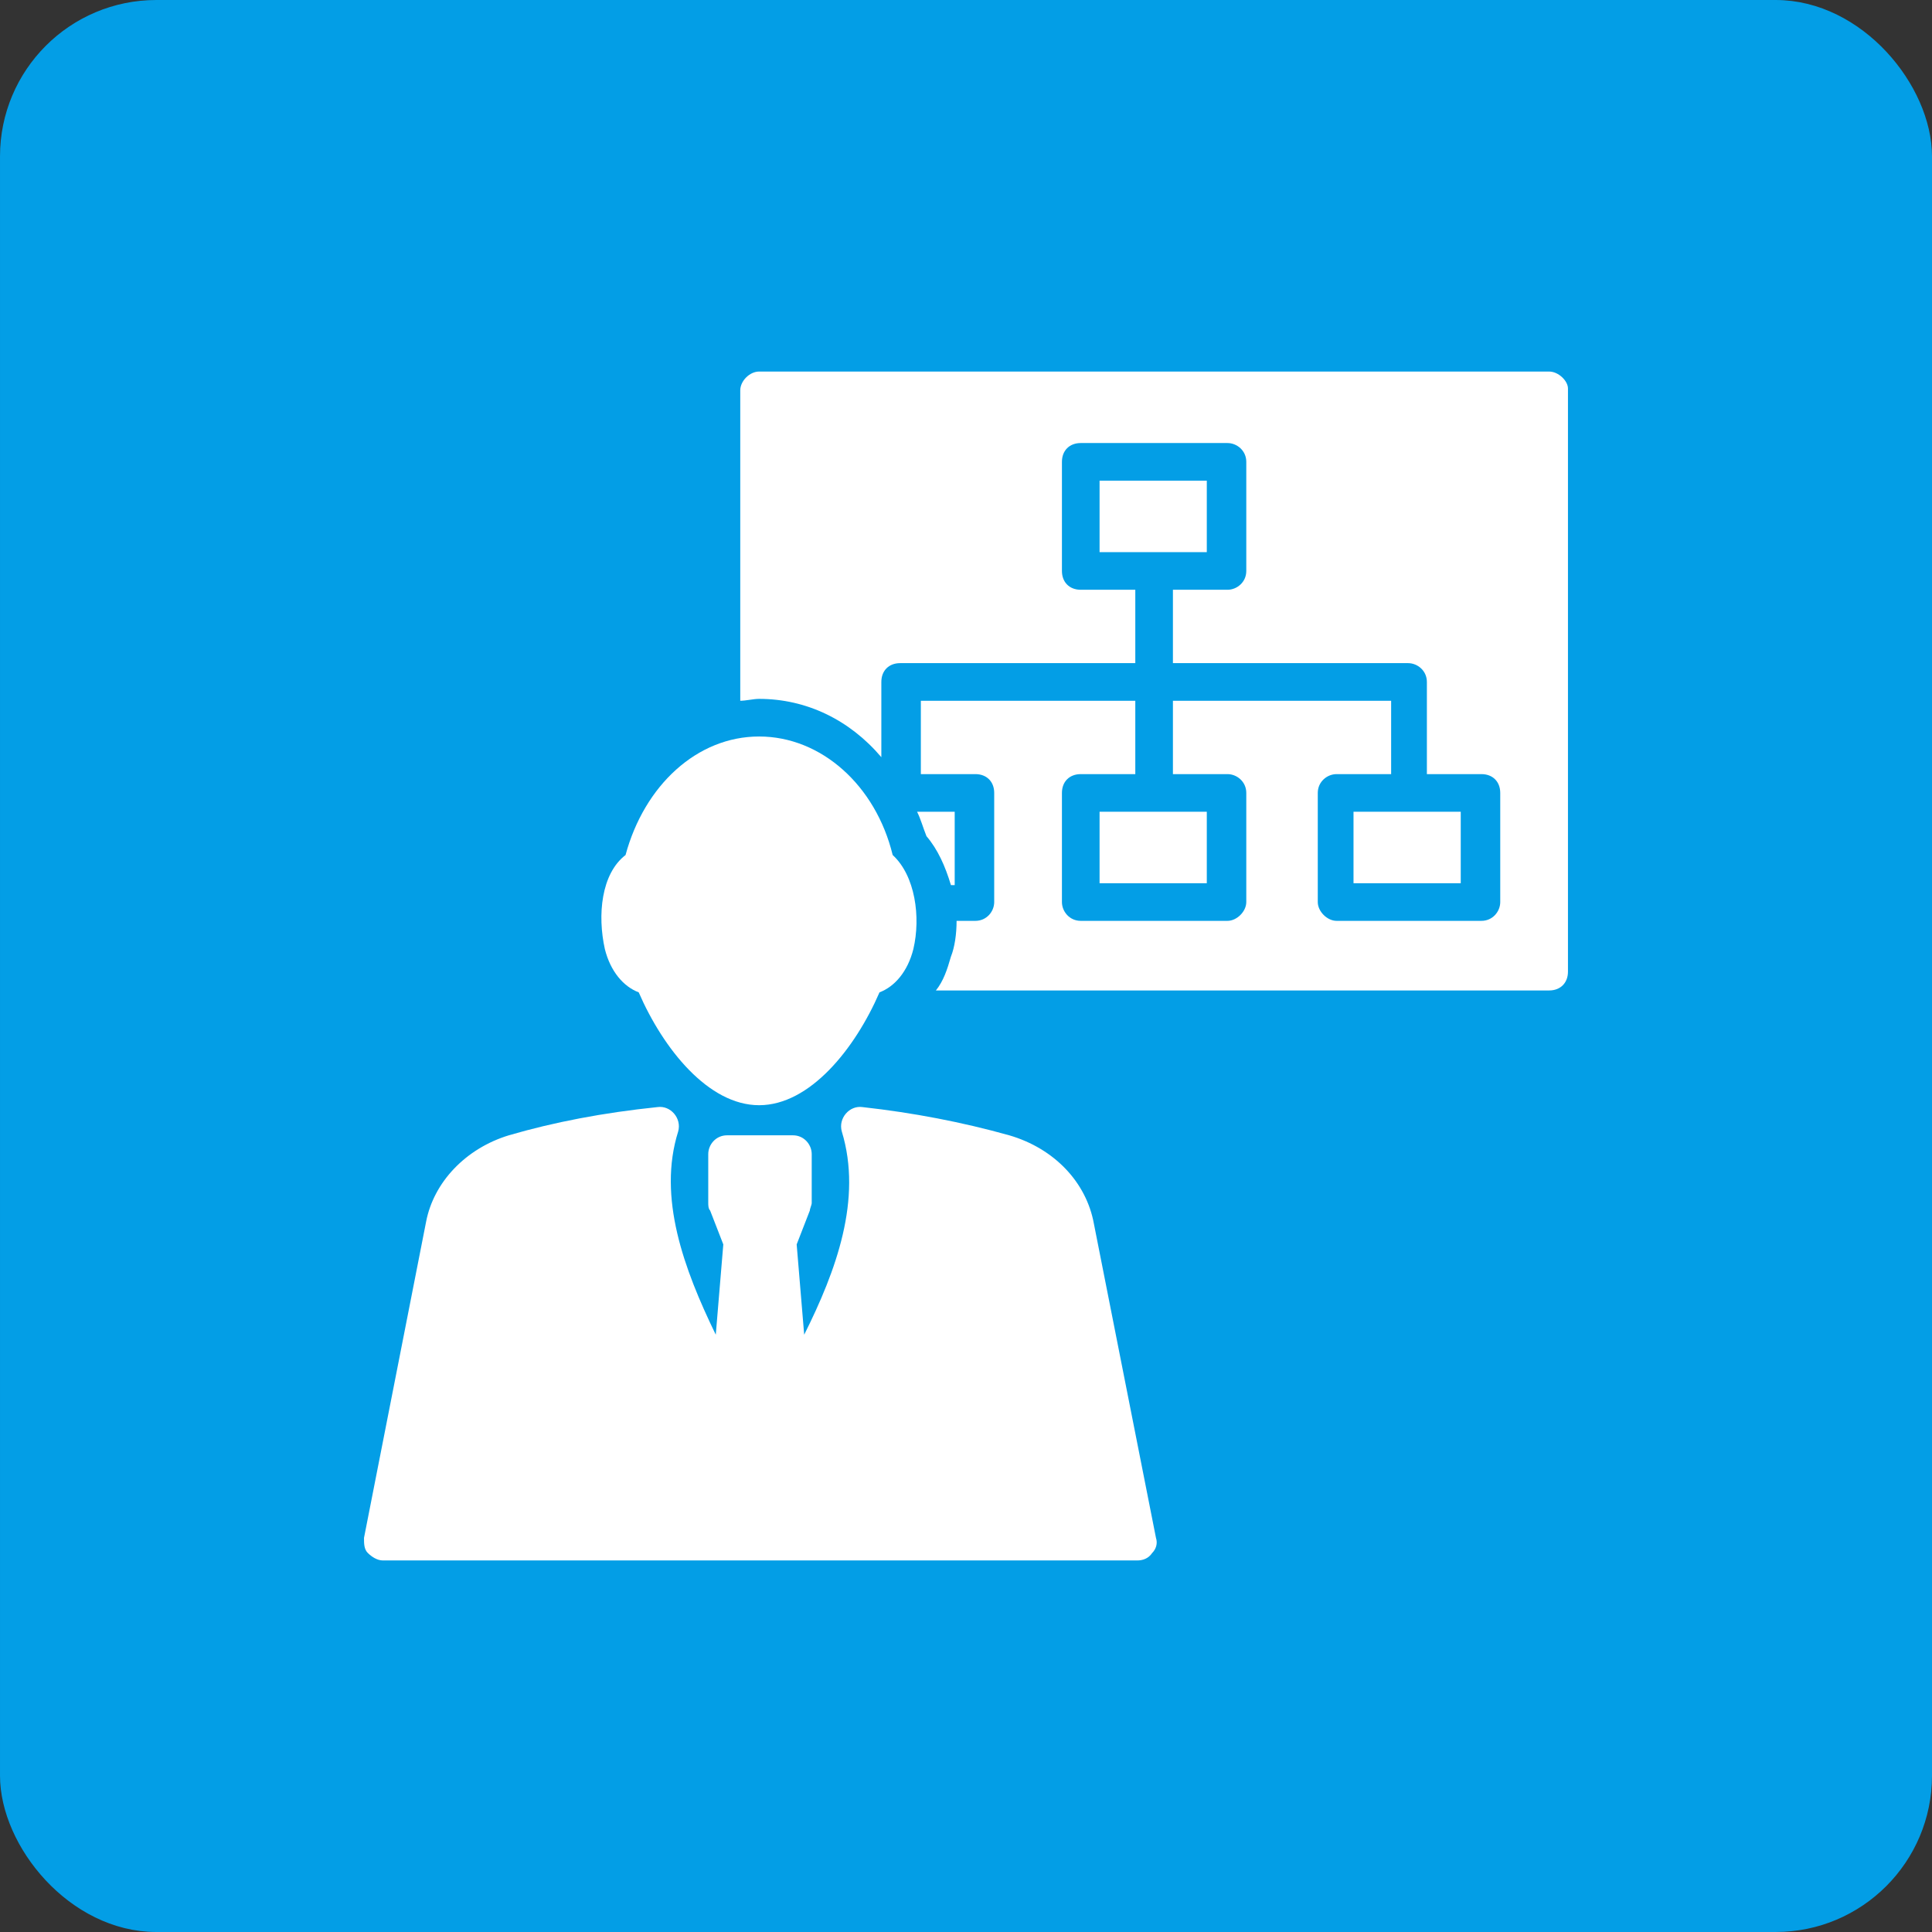 <svg xmlns="http://www.w3.org/2000/svg" width="319" height="319" viewBox="0 0 319 319" fill="none"><rect x="0" y="0" width="319" height="319" fill="#333333" stroke="none"/><rect x="1.5" y="1.5" width="316" height="316" rx="24.317" fill="#039EE6" stroke="#039EE6" stroke-width="3"></rect><path d="M105.461 163.849C109.499 173.167 116.953 182.485 125.34 182.485C133.726 182.485 141.181 173.167 145.219 163.849C147.703 162.917 149.878 160.432 150.809 156.705C152.052 151.425 151.12 144.591 147.393 141.175C144.597 129.682 135.59 121.606 125.34 121.606C115.09 121.606 106.393 129.682 103.287 141.175C99.249 144.281 98.628 151.114 99.87 156.705C100.802 160.432 102.976 162.917 105.461 163.849Z" fill="white"></path><path d="M166.639 187.455C158.874 185.281 150.799 183.728 142.412 182.796C140.238 182.485 138.374 184.66 138.996 186.834C142.412 198.016 138.064 209.819 132.783 220.379L131.541 205.47L133.715 199.879C133.715 199.569 134.026 198.947 134.026 198.637V190.561C134.026 189.008 132.783 187.455 130.92 187.455H120.049C118.185 187.455 116.942 189.008 116.942 190.561V198.637C116.942 198.947 116.942 199.569 117.253 199.879L119.427 205.47L118.185 220.379C112.905 209.508 108.556 197.705 111.973 186.834C112.594 184.66 110.73 182.485 108.556 182.796C99.549 183.728 91.473 185.281 84.018 187.455C76.874 189.629 71.594 195.22 70.352 201.743L60.102 253.925C60.102 254.856 60.102 255.788 60.723 256.409C61.344 257.031 62.276 257.652 63.208 257.652H187.761C188.692 257.652 189.624 257.341 190.246 256.409C190.867 255.788 191.177 254.856 190.867 253.925L180.617 202.053C179.374 195.22 174.094 189.629 166.639 187.455Z" fill="white"></path><path d="M157.634 145.833V134.03H151.422C152.043 135.273 152.354 136.515 152.975 138.068C154.839 140.242 156.081 143.038 157.013 146.144H157.634V145.833Z" fill="white"></path><path d="M255.787 61.349H125.333C123.78 61.349 122.227 62.902 122.227 64.455V115.705C123.158 115.705 124.401 115.394 125.333 115.394C133.098 115.394 140.242 118.811 145.522 125.023V112.599C145.522 110.735 146.764 109.493 148.628 109.493H187.454V97.379H178.446C176.583 97.379 175.34 96.136 175.34 94.273V76.258C175.34 74.394 176.583 73.152 178.446 73.152H202.674C204.227 73.152 205.78 74.394 205.78 76.258V94.273C205.78 96.136 204.227 97.379 202.674 97.379H193.666V109.493H232.492C234.045 109.493 235.598 110.735 235.598 112.599V127.818H244.605C246.469 127.818 247.711 129.061 247.711 130.924V148.94C247.711 150.493 246.469 152.046 244.605 152.046H220.689C219.136 152.046 217.583 150.493 217.583 148.94V130.924C217.583 129.061 219.136 127.818 220.689 127.818H229.696V115.705H193.666V127.818H202.674C204.227 127.818 205.78 129.061 205.78 130.924V148.94C205.78 150.493 204.227 152.046 202.674 152.046H178.446C176.583 152.046 175.34 150.493 175.34 148.94V130.924C175.34 129.061 176.583 127.818 178.446 127.818H187.454V115.705H152.045V127.818H161.052C162.916 127.818 164.158 129.061 164.158 130.924V148.94C164.158 150.493 162.916 152.046 161.052 152.046H157.946C157.946 154.22 157.636 156.394 157.014 157.947C156.393 160.121 155.772 161.985 154.53 163.538H255.787C257.651 163.538 258.893 162.296 258.893 160.432V64.144C258.893 62.902 257.34 61.349 255.787 61.349Z" fill="white"></path><path d="M181.555 79.364H199.259V91.167H181.555V79.364Z" fill="white"></path><path d="M223.484 134.03H241.189V145.833H223.484V134.03Z" fill="white"></path><path d="M181.555 134.03H199.259V145.833H181.555V134.03Z" fill="white"></path></svg>